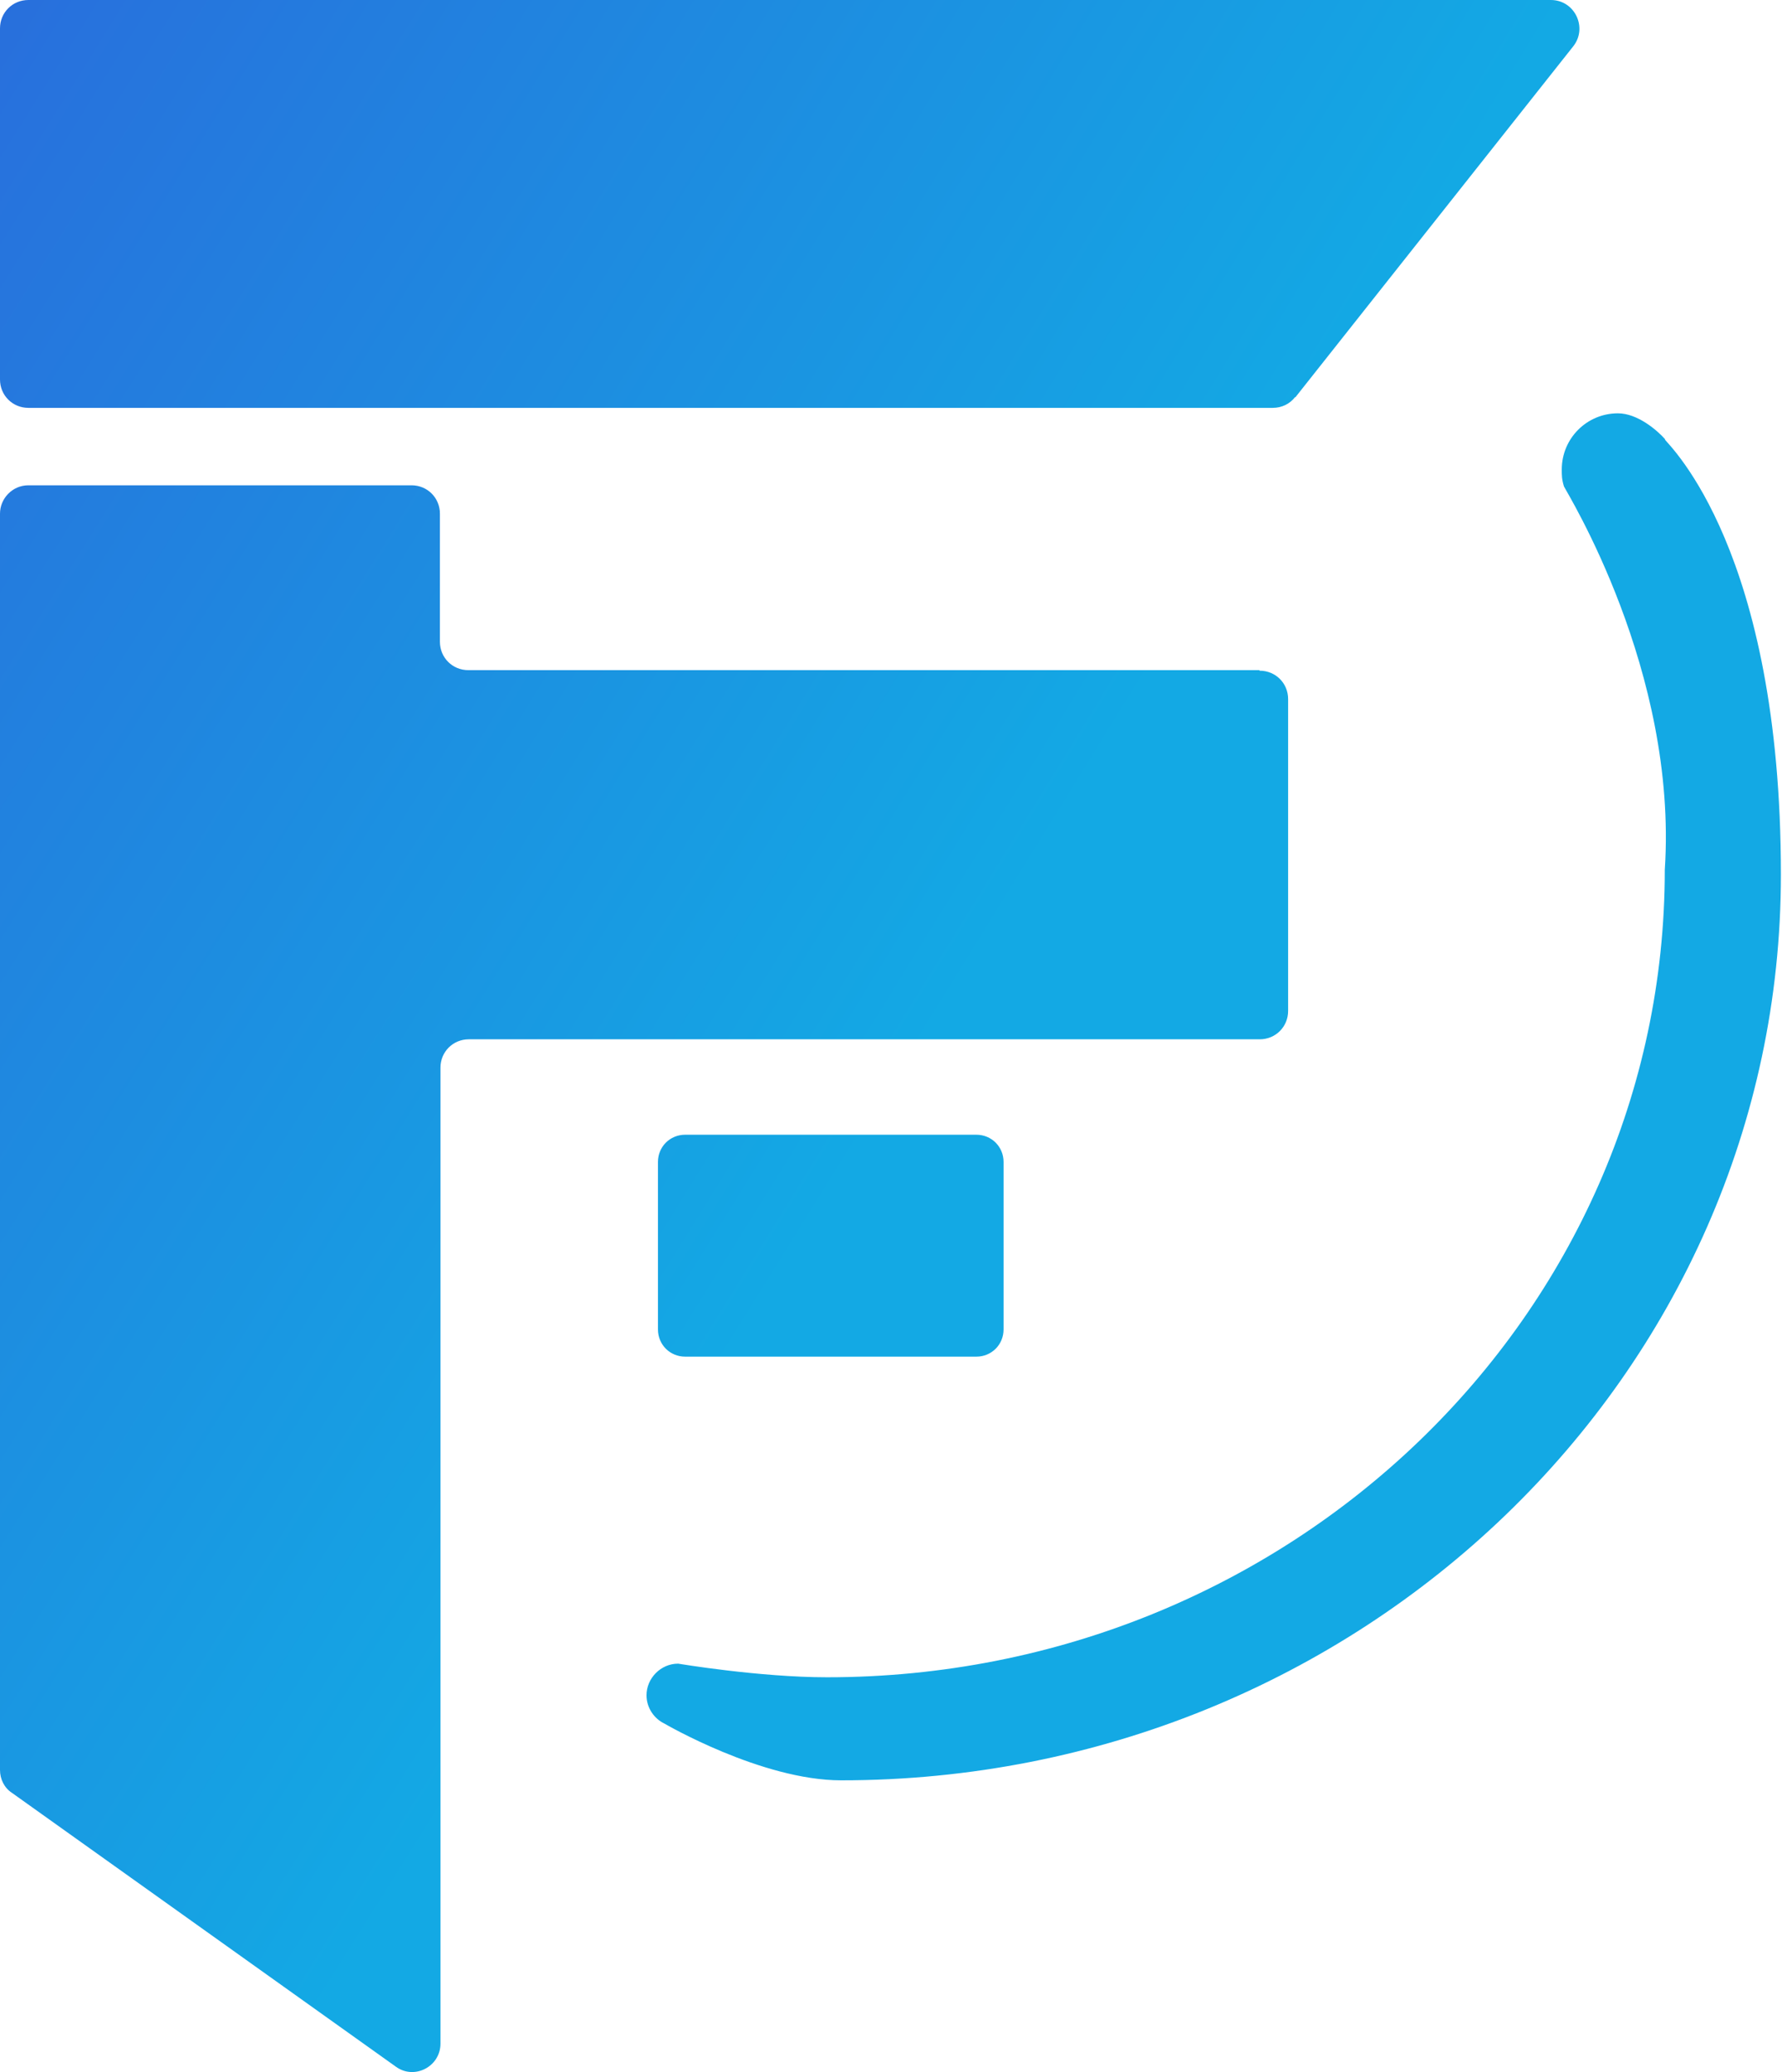 <?xml version="1.0" encoding="UTF-8"?><svg id="b" xmlns="http://www.w3.org/2000/svg" width="32.69" height="38" xmlns:xlink="http://www.w3.org/1999/xlink" viewBox="0 0 32.69 38"><defs><radialGradient id="d" cx="16.34" cy="19" fx="-66.2" fy="12.24" r="111.27" gradientTransform="translate(81.18 -119.45) rotate(31.23) scale(1 8)" gradientUnits="userSpaceOnUse"><stop offset=".3" stop-color="#296ddc"/><stop offset=".43" stop-color="#13a9e4"/></radialGradient></defs><g id="c"><path d="M17.91,24.88h-5.34c-.28,0-.5-.22-.5-.5v-3.07c0-.28.22-.5.5-.5h5.34c.28,0,.5.22.5.5v3.07c0,.28-.22.5-.5.5ZM23.76,7.29L28.86.85c.27-.34.03-.85-.41-.85H.52C.23,0,0,.23,0,.52v6.44c0,.29.23.52.52.52h22.83c.16,0,.31-.07.41-.2ZM23.1,12.29h-14.51c-.29,0-.52-.23-.52-.52v-2.35c0-.29-.23-.52-.52-.52H.52C.23,8.9,0,9.14,0,9.42v2.87H0v6.77h0v13.4c0,.17.08.33.22.42l7.04,5.02c.34.25.82,0,.82-.42v-17.9c0-.29.23-.52.52-.52h14.51c.29,0,.52-.23.52-.52v-5.72c0-.29-.23-.52-.52-.52ZM30.55,8.06c-.15-.17-.51-.48-.87-.48-.57,0-1.03.46-1.03,1.03,0,.11,0,.18.04.31.05.11,2.09,3.38,1.85,7.03,0,8.18-6.88,14.81-15.37,14.81-1.24,0-2.73-.25-2.73-.25h0c-.32,0-.58.27-.58.58,0,.23.14.43.33.52h0s1.78,1.04,3.24,1.04c9.52,0,17.24-7.44,17.24-16.61,0-5.94-2.04-7.86-2.13-7.98Z" fill="url(#d)" stroke-width="0"/></g></svg>